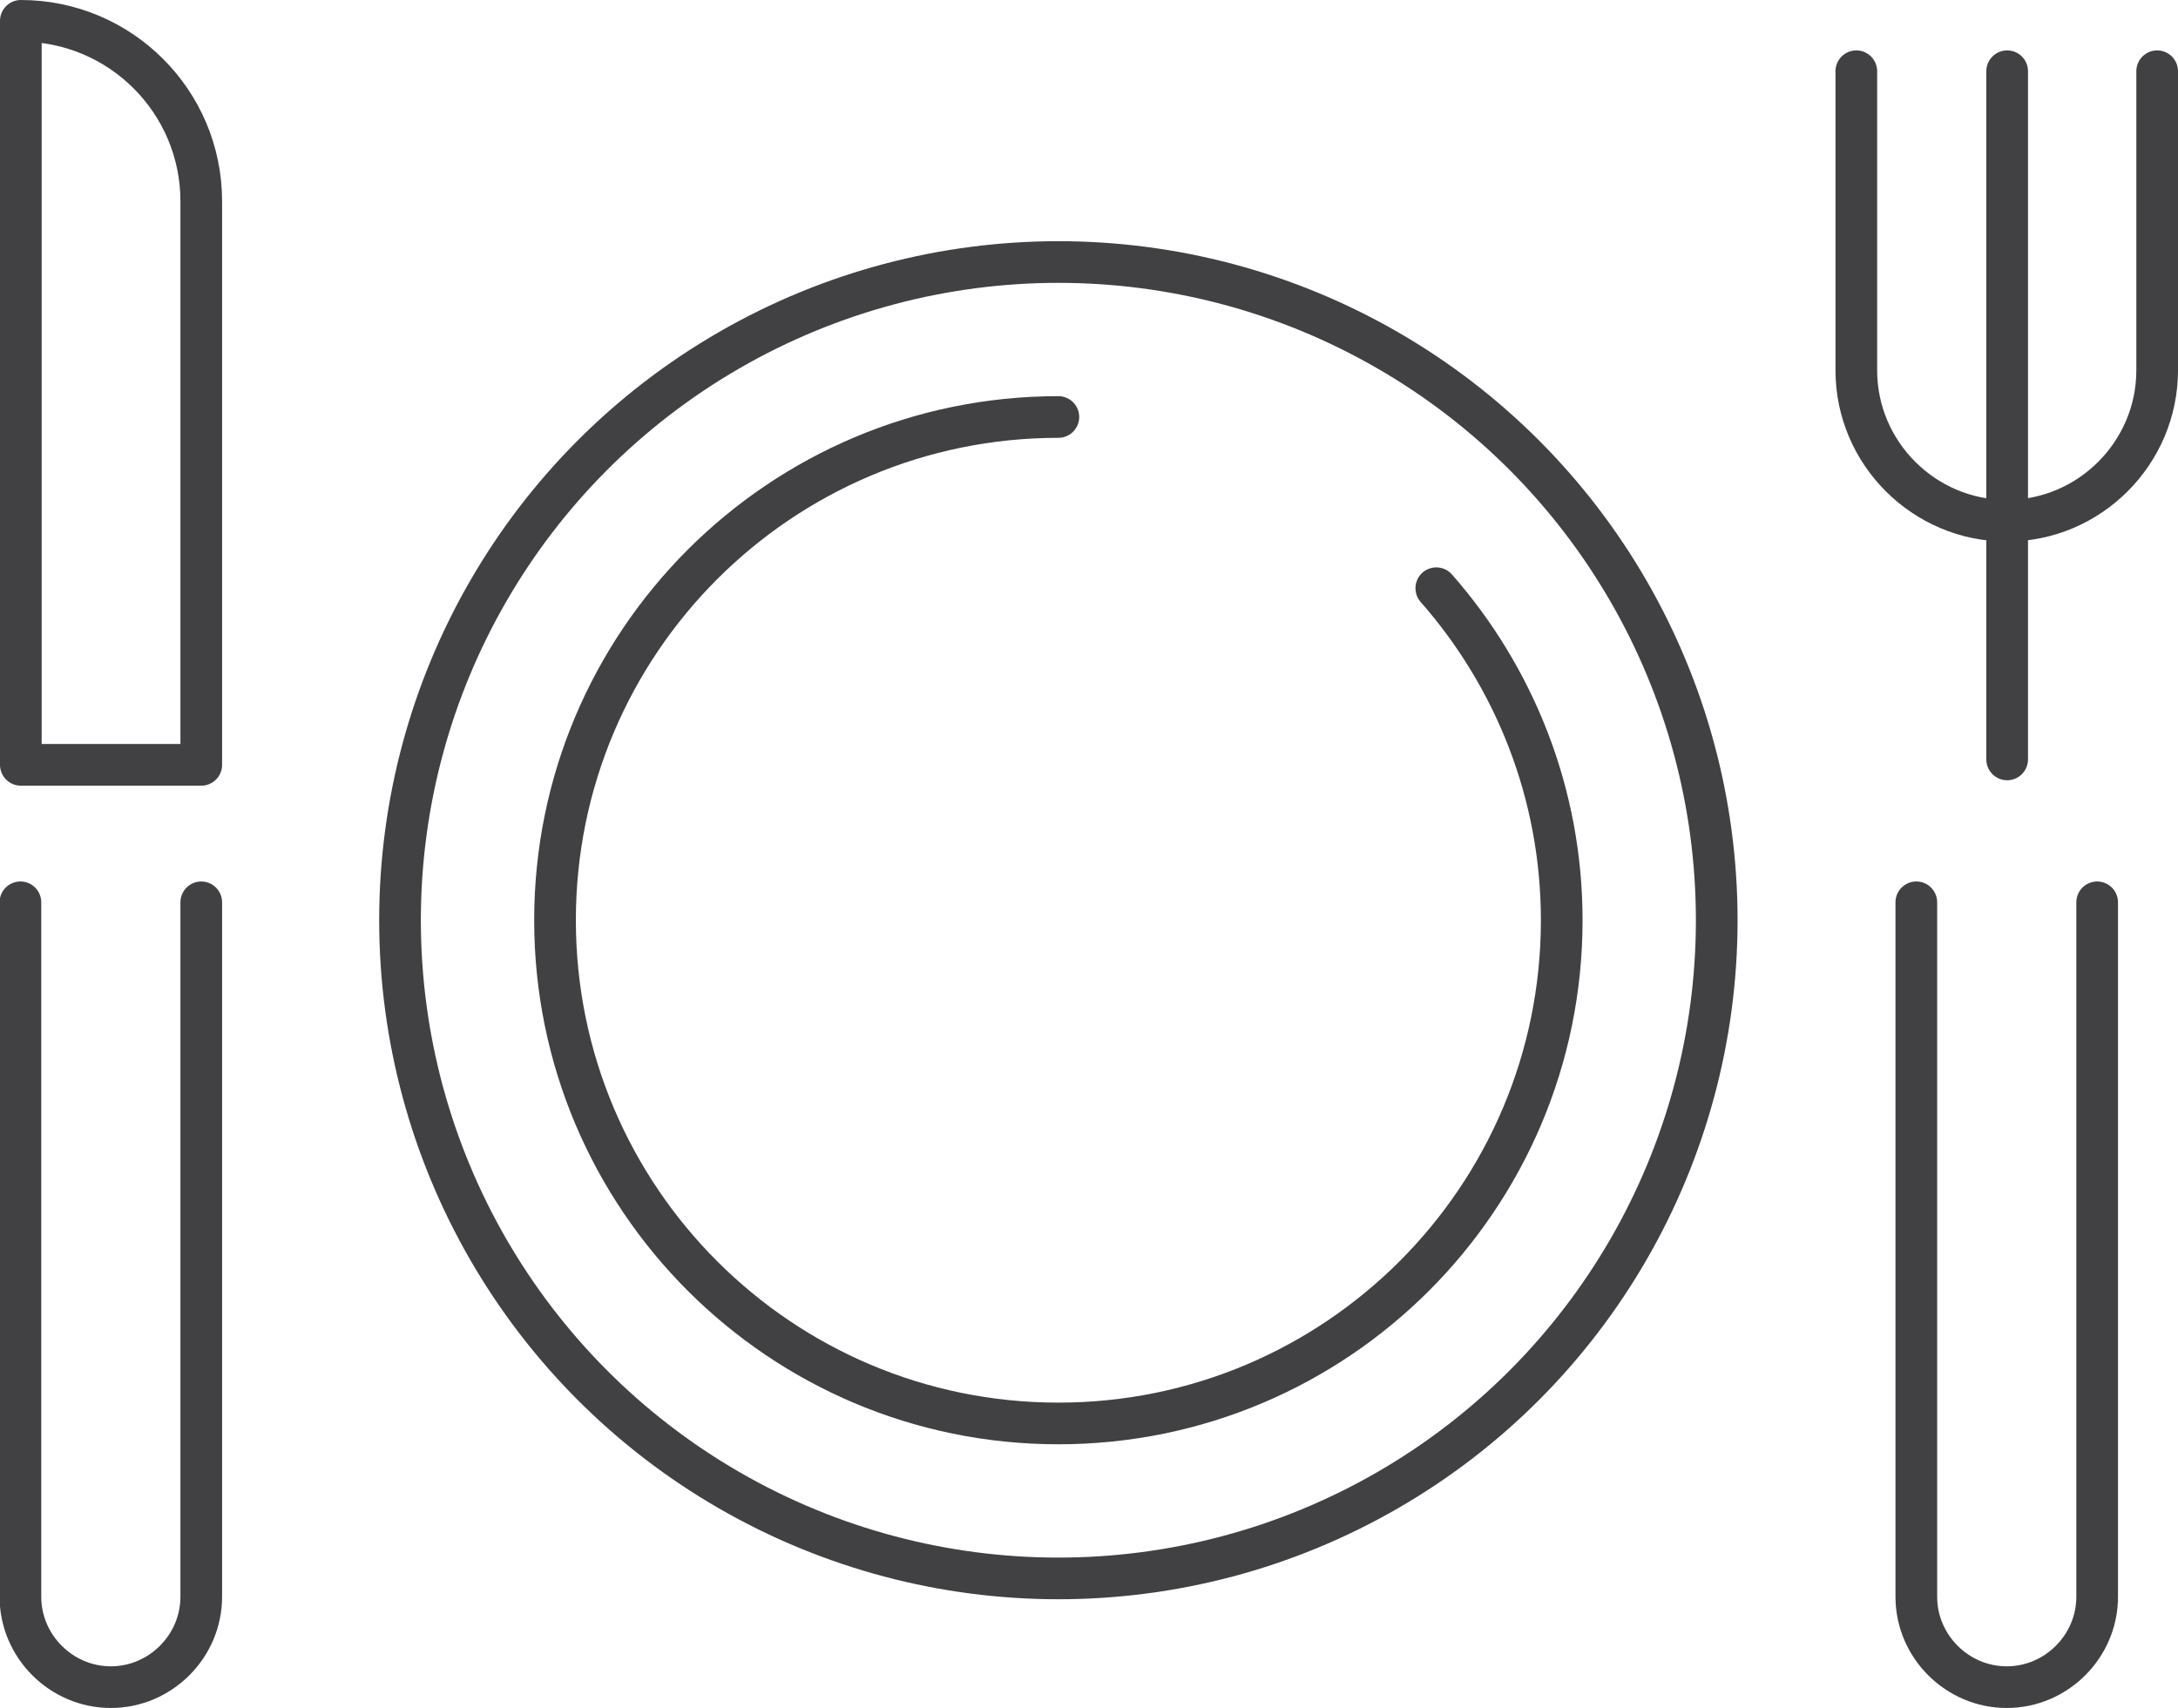 <?xml version="1.0" encoding="UTF-8"?><svg id="Layer_2" data-name="Layer 2" xmlns="http://www.w3.org/2000/svg" viewBox="0 0 52.27 41"><defs><style>.cls-1 {
        fill: none;
        stroke: #414042;
        stroke-linecap: round;
        stroke-linejoin: round;
      }</style></defs><g id="_レイヤー_1" data-name="レイヤー 1"><g><g><path class="cls-1" d="M51.77,1.71v7.18c0,1.98-1.62,3.61-3.61,3.61h0c-1.98,0-3.61-1.62-3.61-3.61V1.71"/><line class="cls-1" x1="48.17" y1="1.71" x2="48.17" y2="18.23"/><path class="cls-1" d="M50.33,21.66v16.67c0,1.19-.98,2.17-2.17,2.17h0c-1.19,0-2.17-.98-2.17-2.17v-16.67"/></g><g><path class="cls-1" d="M4.83,21.66v16.67c0,1.19-.98,2.17-2.17,2.17h0c-1.19,0-2.17-.98-2.17-2.17v-16.67"/><path class="cls-1" d="M4.83,18.36V4.83c0-2.39-1.94-4.33-4.33-4.33h0v17.86s4.33,0,4.33,0Z"/></g><g><circle class="cls-1" cx="25.4" cy="22.09" r="15.8"/><path class="cls-1" d="M34.47,14.12c1.87,2.13,3.01,4.92,3.01,7.97,0,6.67-5.41,12.08-12.08,12.08s-12.08-5.41-12.08-12.08,5.41-12.08,12.08-12.08"/></g></g></g></svg>